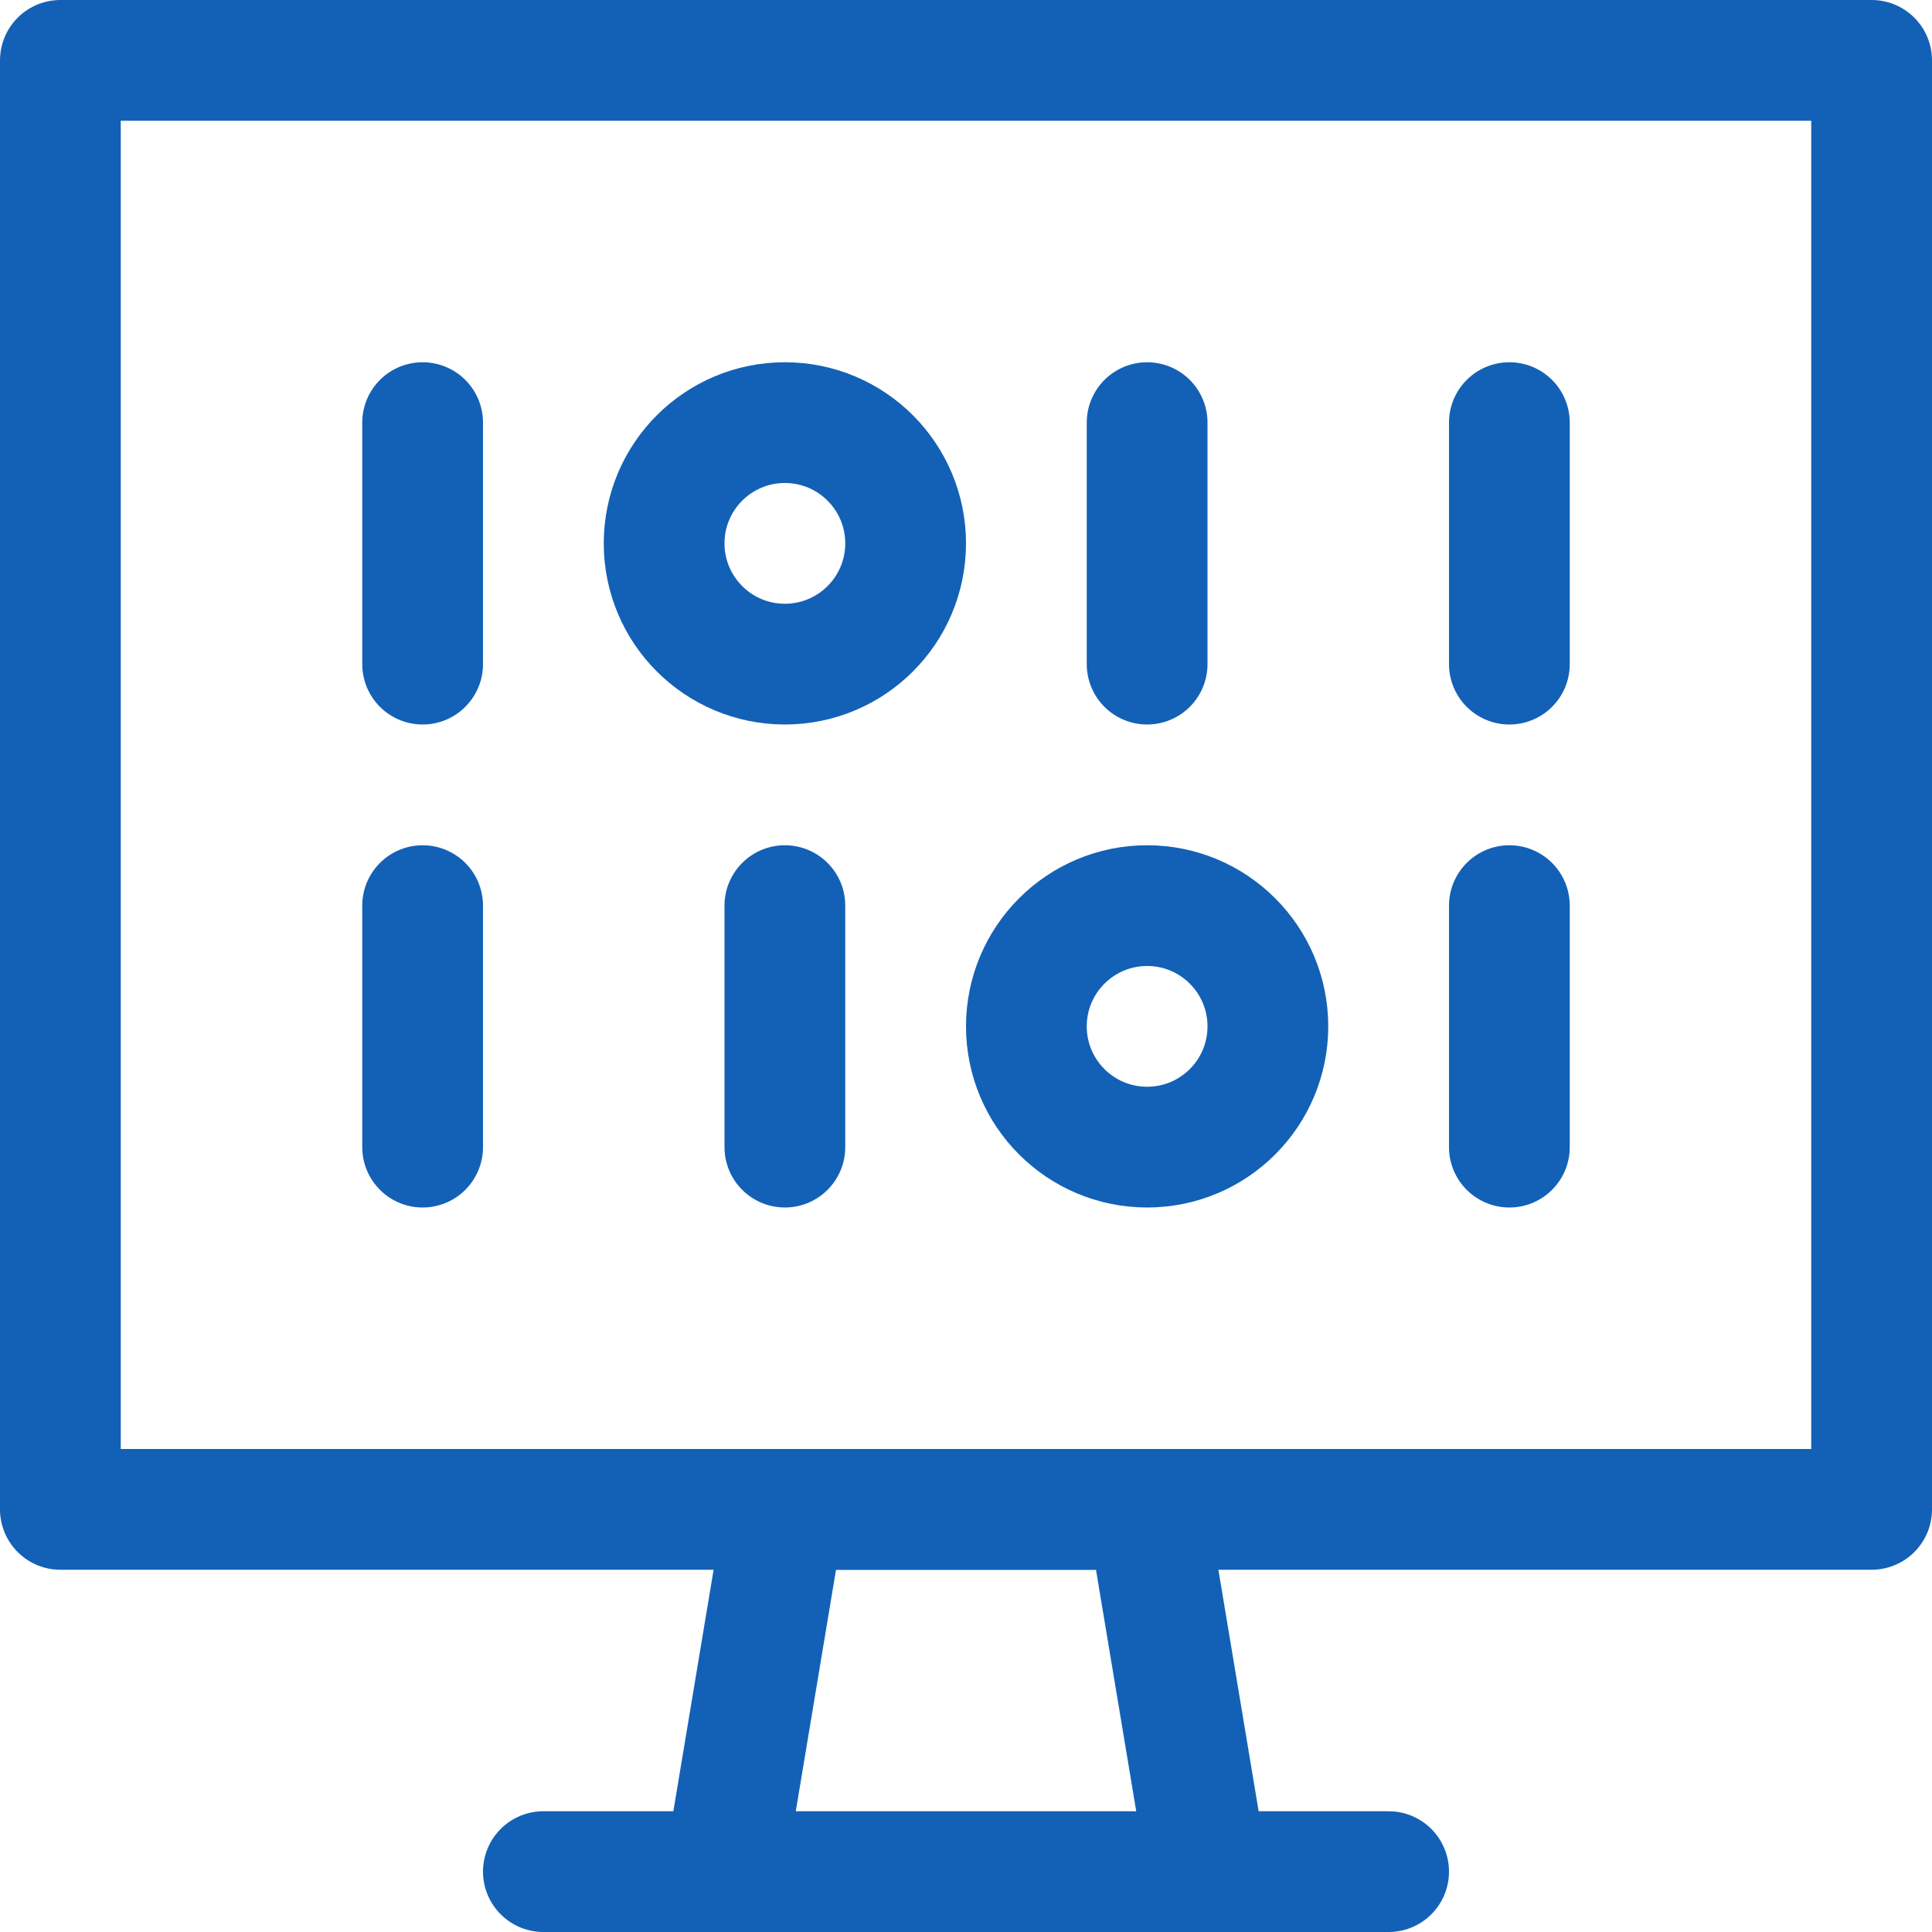 <svg xmlns="http://www.w3.org/2000/svg" viewBox="0 0 24 24"><g stroke-linecap="round" stroke-width="1.5" stroke="#1261B6" fill="none" stroke-linejoin="round"><path d="M15 23.25H9l.75-4.5h4.5l.75 4.5zM6.75 23.25h10.5"/><rect width="22.5" height="18" x=".75" y=".75" rx="1.657" ry="0"/><path d="M5.25 5.25v3M14.25 5.25v3M18.75 5.25v3M18.75 11.25v3M9.75 11.25v3M5.25 11.25v3"/><circle cx="9.75" cy="6.75" r="1.5"/><circle cx="14.25" cy="12.75" r="1.5"/></g></svg>
